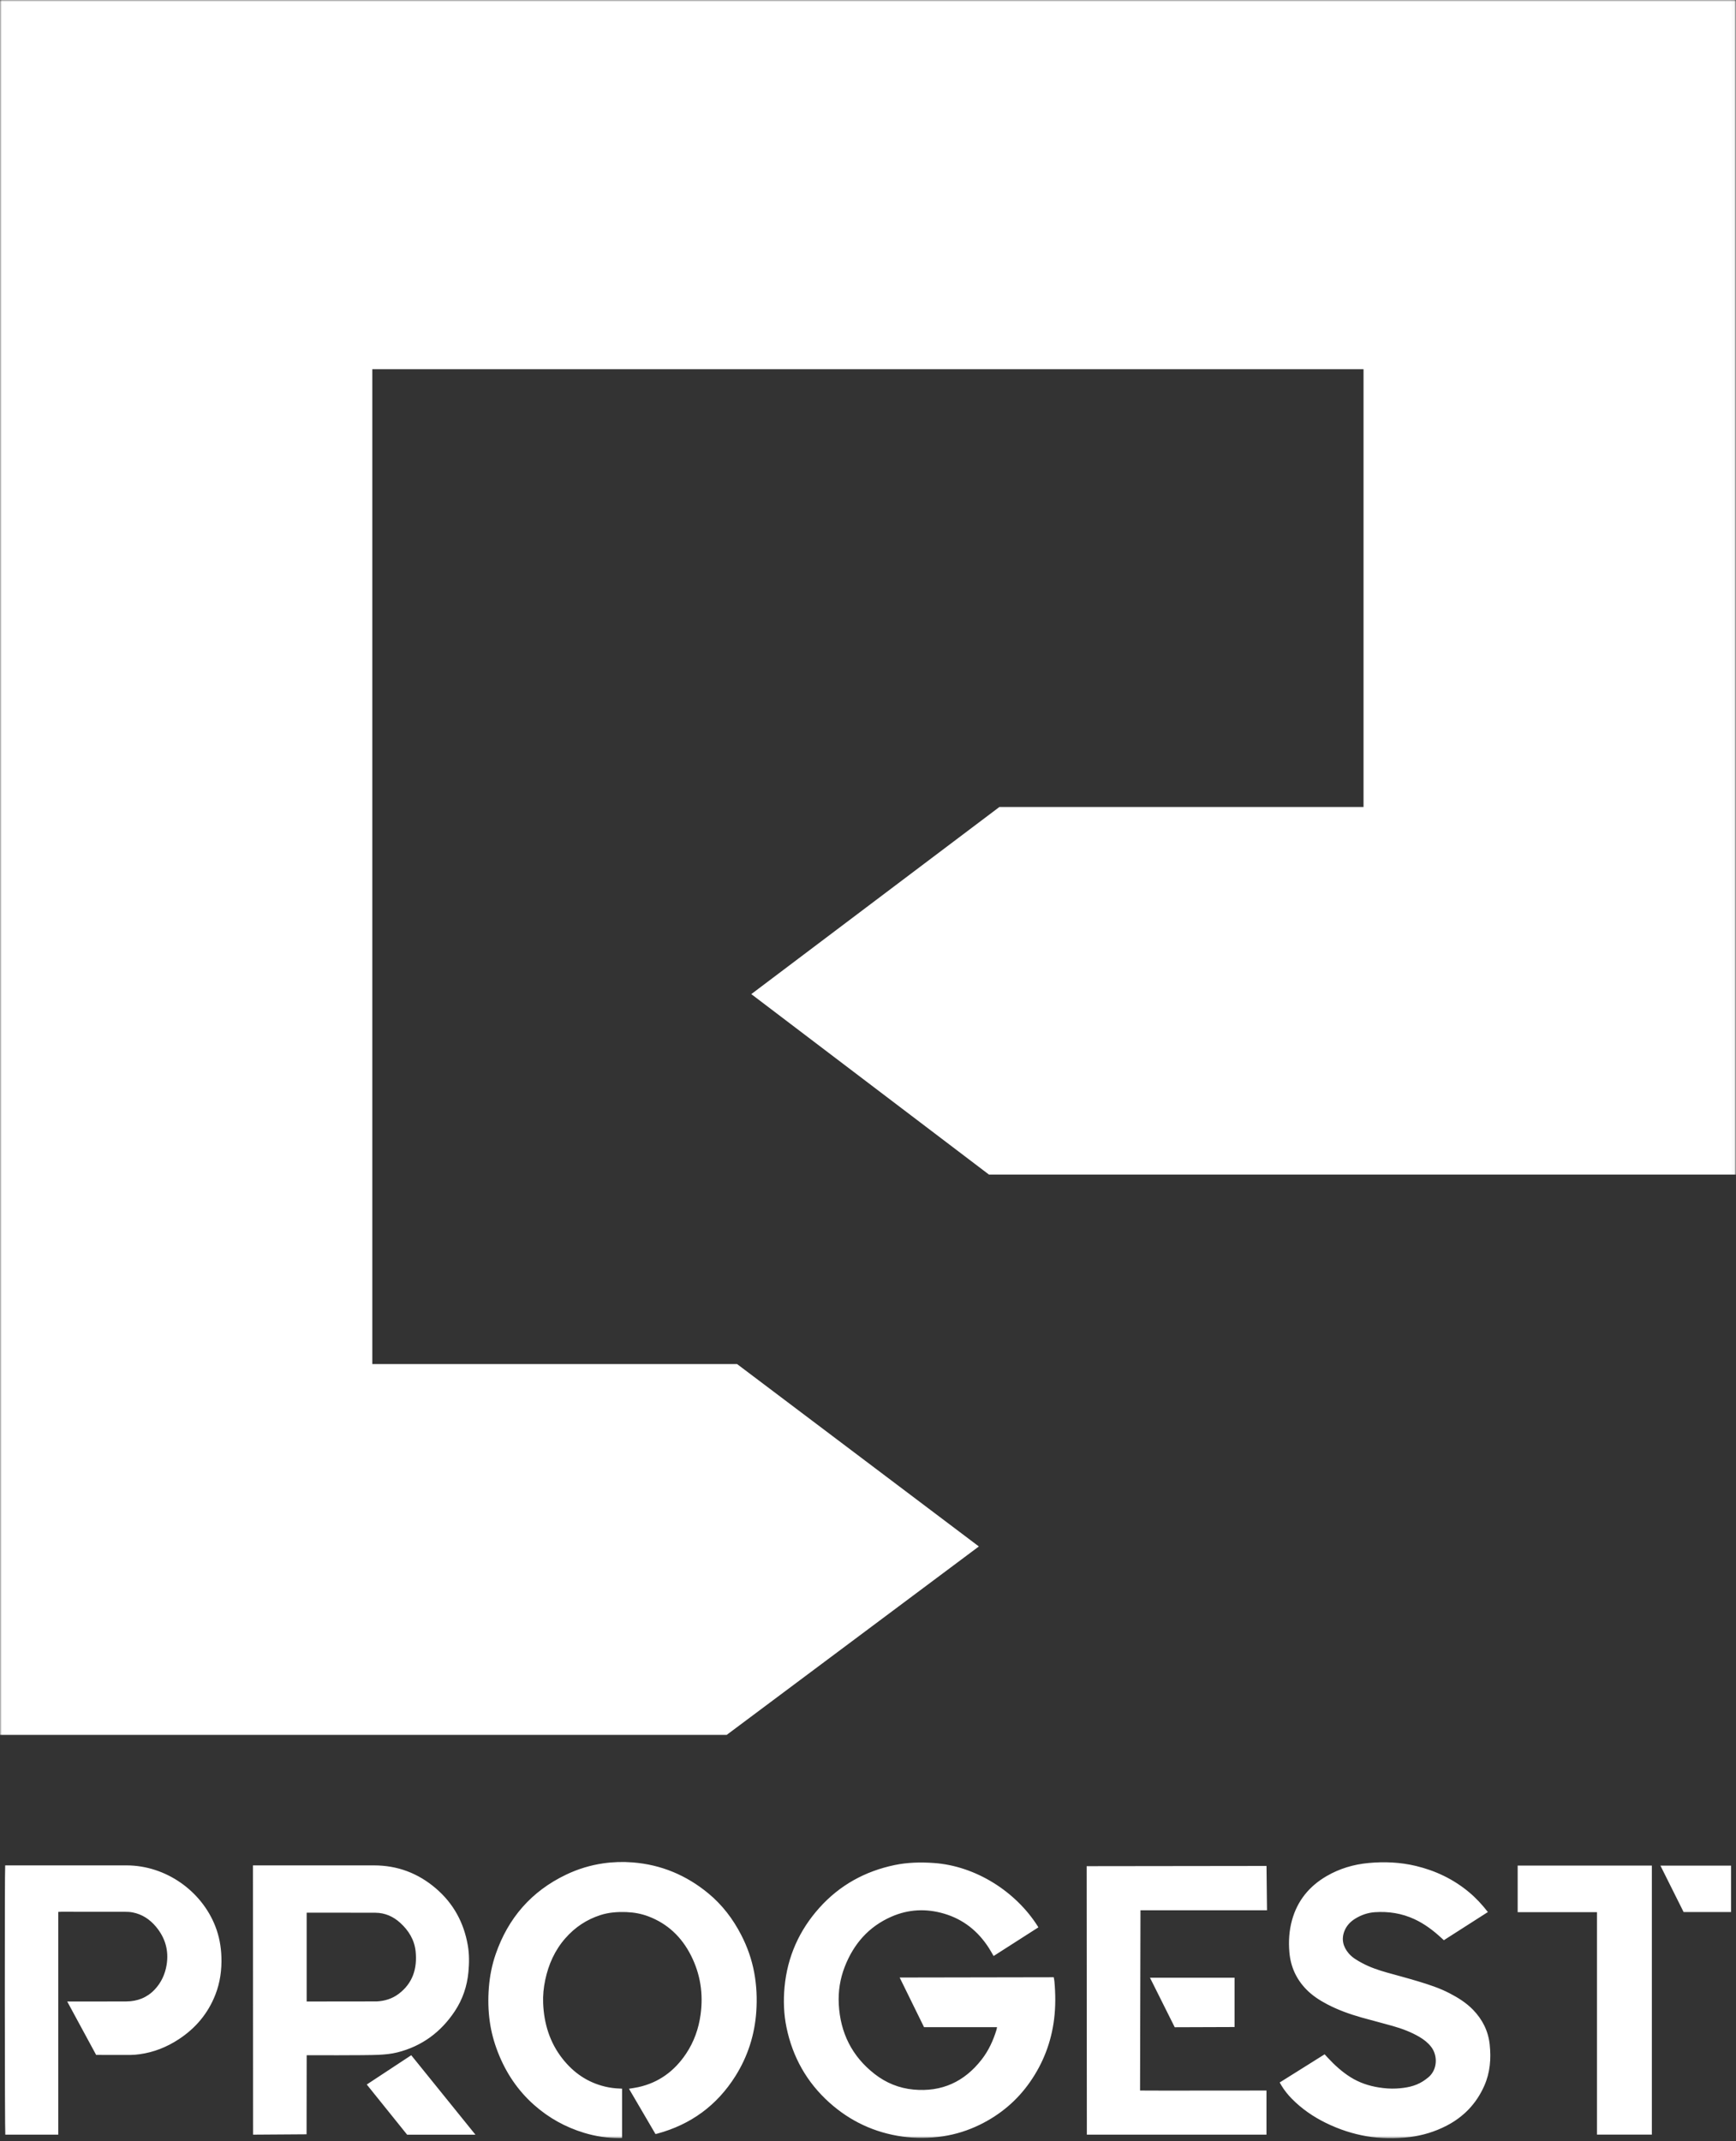 <svg xmlns="http://www.w3.org/2000/svg" width="485" height="598" viewBox="0 0 485 598" fill="none"><rect x="0" y="0" width="485" height="598" fill="#333333" stroke="none"/><mask id="mask0_1_12" style="mask-type:luminance" maskUnits="userSpaceOnUse" x="0" y="0" width="485" height="598"><path d="M0 0H484.956V597.147H0V0Z" fill="white"></path></mask><g mask="url(#mask0_1_12)"><path d="M483.613 533.96V521.008H463.887L470.36 533.96H483.613ZM344.907 566.081V552.311H321.28L328.193 566.139L344.907 566.081ZM114.891 573.955L102.467 582.135L113.749 596.153H132.833L114.891 573.955ZM446.157 534.011V596.127H461.491V520.988H424.003V534.011H446.157ZM318.507 583.813C318.492 583.581 318.625 533.472 318.625 533.472H353.973L353.833 521.097L303.588 521.159L303.641 596.132H353.824V583.813C353.824 583.813 318.509 583.859 318.507 583.813ZM1.48 596.139H16.275V533.929C16.622 533.915 16.878 533.893 17.132 533.893C23.028 533.891 28.924 533.885 34.819 533.899C35.569 533.901 36.334 533.932 37.067 534.073C39.725 534.588 41.87 536.024 43.575 538.064C46.157 541.153 47.207 544.72 46.547 548.731C46.114 551.357 45.031 553.701 43.2 555.633C41.072 557.88 38.364 558.911 35.304 558.935C30.111 558.977 18.777 558.948 18.777 558.948L26.859 573.865C26.859 573.865 33.468 573.905 36.48 573.876C37.335 573.868 38.192 573.788 39.04 573.671C42.988 573.129 46.6 571.681 49.922 569.508C54.642 566.42 58.121 562.293 60.178 557.02C61.496 553.639 61.979 550.113 61.856 546.491C61.758 543.559 61.232 540.717 60.171 537.985C56.342 528.116 46.371 520.935 35.306 520.939C24.241 520.941 13.178 520.939 2.113 520.939C1.887 520.939 1.66 520.939 1.447 520.939C1.281 522.008 1.327 595.599 1.48 596.139ZM358.015 582.428C358.841 583.788 359.831 585.021 360.948 586.152C363.715 588.948 366.912 591.148 370.435 592.869C377.831 596.483 385.615 597.837 393.797 596.816C397.433 596.361 400.892 595.319 404.148 593.632C408.955 591.143 412.491 587.431 414.681 582.477C416.311 578.796 416.607 574.921 416.188 570.961C415.787 567.175 414.165 563.976 411.535 561.26C409.631 559.295 407.343 557.877 404.936 556.629C402.184 555.201 399.247 554.248 396.297 553.351C393.372 552.463 390.412 551.689 387.469 550.859C385.095 550.188 382.761 549.405 380.579 548.233C379.203 547.495 377.829 546.719 376.805 545.52C375.227 543.671 374.685 541.553 375.623 539.225C376.211 537.764 377.273 536.645 378.603 535.825C380.28 534.791 382.115 534.148 384.092 534.012C387.937 533.748 391.64 534.329 395.16 535.957C397.996 537.269 400.444 539.132 402.727 541.235C402.933 541.425 403.14 541.616 403.38 541.836C407.495 539.204 411.575 536.596 415.683 533.967C414.065 531.891 412.339 530.025 410.375 528.393C406.028 524.779 401.057 522.408 395.573 521.095C391.216 520.052 386.803 519.856 382.351 520.271C378.185 520.659 374.26 521.82 370.637 523.921C365.775 526.744 362.453 530.808 360.951 536.264C360.152 539.167 359.969 542.128 360.219 545.135C360.557 549.211 362.135 552.693 364.984 555.603C366.655 557.307 368.635 558.592 370.733 559.697C373.821 561.324 377.092 562.491 380.441 563.436C383.309 564.245 386.201 564.965 389.068 565.783C391.691 566.529 394.243 567.476 396.604 568.872C397.844 569.604 398.961 570.483 399.845 571.632C401.751 574.111 401.597 578.1 398.969 580.192C398.503 580.563 398.027 580.925 397.524 581.244C395.26 582.681 392.712 583.109 390.099 583.253C388.461 583.343 386.831 583.209 385.211 582.953C382.388 582.508 379.732 581.608 377.299 580.083C374.925 578.595 372.88 576.727 370.98 574.685C370.684 574.367 370.389 574.047 370.069 573.7C365.867 576.333 361.72 578.933 357.52 581.565C357.711 581.899 357.856 582.168 358.015 582.428ZM85.676 534.153C85.676 534.153 98.68 534.127 104.884 534.165C107.533 534.183 109.839 535.192 111.795 536.965C114.185 539.129 115.8 541.769 116.12 545.004C116.587 549.732 115.329 553.849 111.367 556.829C109.571 558.18 107.508 558.804 105.283 558.928C104.895 558.949 85.676 558.948 85.676 558.948V534.153ZM70.704 596.137L85.648 596.035L85.68 573.952C85.68 573.952 102.316 574.019 105.713 573.845C107.501 573.753 109.289 573.601 111.032 573.16C117.864 571.433 123.151 567.529 127.035 561.697C129.248 558.376 130.493 554.7 130.867 550.724C131.101 548.232 131.124 545.748 130.696 543.276C129.597 536.933 126.695 531.584 121.793 527.383C116.836 523.133 111.076 520.949 104.529 520.941C93.492 520.929 70.672 520.939 70.672 520.939L70.704 596.137ZM183.64 595.848C193 593.315 200.311 587.971 205.469 579.764C208.927 574.263 210.849 568.237 211.292 561.739C211.541 558.092 211.373 554.475 210.712 550.885C210.031 547.191 208.789 543.679 207.064 540.339C204.761 535.881 201.773 531.955 197.895 528.755C191.76 523.692 184.749 520.743 176.785 520.109C174.027 519.891 171.285 519.971 168.555 520.365C164.913 520.891 161.427 521.957 158.107 523.549C148.452 528.179 141.98 535.632 138.488 545.713C137.439 548.741 136.831 551.863 136.579 555.06C136.329 558.231 136.387 561.392 136.829 564.539C137.237 567.448 137.997 570.272 139.06 573.017C141.28 578.759 144.592 583.744 149.211 587.837C153.292 591.455 157.953 594.041 163.168 595.623C166.415 596.607 169.74 597.111 173.135 597.124C173.356 597.125 173.577 597.096 173.793 597.081V583.293C173.547 583.281 173.344 583.269 173.141 583.261C171.737 583.212 170.351 583.033 168.984 582.703C164.125 581.525 160.233 578.843 157.171 574.955C153.593 570.413 151.977 565.149 151.741 559.427C151.651 557.24 151.872 555.072 152.325 552.931C153.241 548.591 154.991 544.663 157.941 541.293C160.628 538.228 163.884 536.057 167.753 534.813C170.129 534.049 172.585 533.885 175.065 533.984C177.152 534.067 179.185 534.437 181.144 535.18C186.552 537.229 190.436 540.961 193.028 546.065C195.68 551.287 196.523 556.824 195.725 562.62C195.183 566.561 193.883 570.225 191.668 573.535C188.431 578.373 184.052 581.619 178.301 582.873C177.472 583.055 176.627 583.163 175.721 583.316C178.196 587.543 180.644 591.725 183.125 595.963C183.337 595.916 183.491 595.888 183.64 595.848ZM289.935 537.959C283.856 528.327 272.675 521.087 260.859 520.267C257.184 520.011 253.533 520.096 249.933 520.847C241.66 522.573 234.571 526.476 228.915 532.788C223.276 539.081 219.983 546.456 219.188 554.901C218.831 558.697 218.963 562.483 219.736 566.216C221.452 574.504 225.427 581.551 231.733 587.2C237.543 592.404 244.347 595.576 252.097 596.671C255.879 597.205 259.657 597.165 263.424 596.597C267.009 596.056 270.435 594.973 273.701 593.383C279.421 590.593 284.148 586.624 287.78 581.404C291.459 576.119 293.709 570.264 294.495 563.856C294.927 560.335 294.901 556.813 294.576 553.288C294.541 552.909 294.389 552.18 294.389 552.18L251.347 552.256L258.155 566.117H278.547C278.487 566.419 278.46 566.647 278.395 566.861C277.485 569.837 276.205 572.635 274.292 575.107C269.453 581.359 263.115 584.285 255.203 583.545C251.184 583.169 247.533 581.677 244.361 579.207C238.028 574.276 234.757 567.7 234.335 559.716C234.144 556.1 234.699 552.573 236.027 549.189C238.516 542.849 242.684 538.063 248.991 535.284C253.823 533.156 258.796 532.943 263.817 534.436C269.163 536.025 273.255 539.321 276.259 543.992C276.72 544.709 277.129 545.461 277.592 546.248C281.757 543.583 285.905 540.928 290.092 538.249C290.008 538.095 289.976 538.024 289.935 537.959ZM484.956 6.10352e-05V328.019H276.292L209.895 277.623L279.203 225.369H380.939V103.104H104.017V380.939H205.927L273.473 431.872L203.015 484.5H0V6.10352e-05H484.956Z" fill="white"></path></g></svg>
